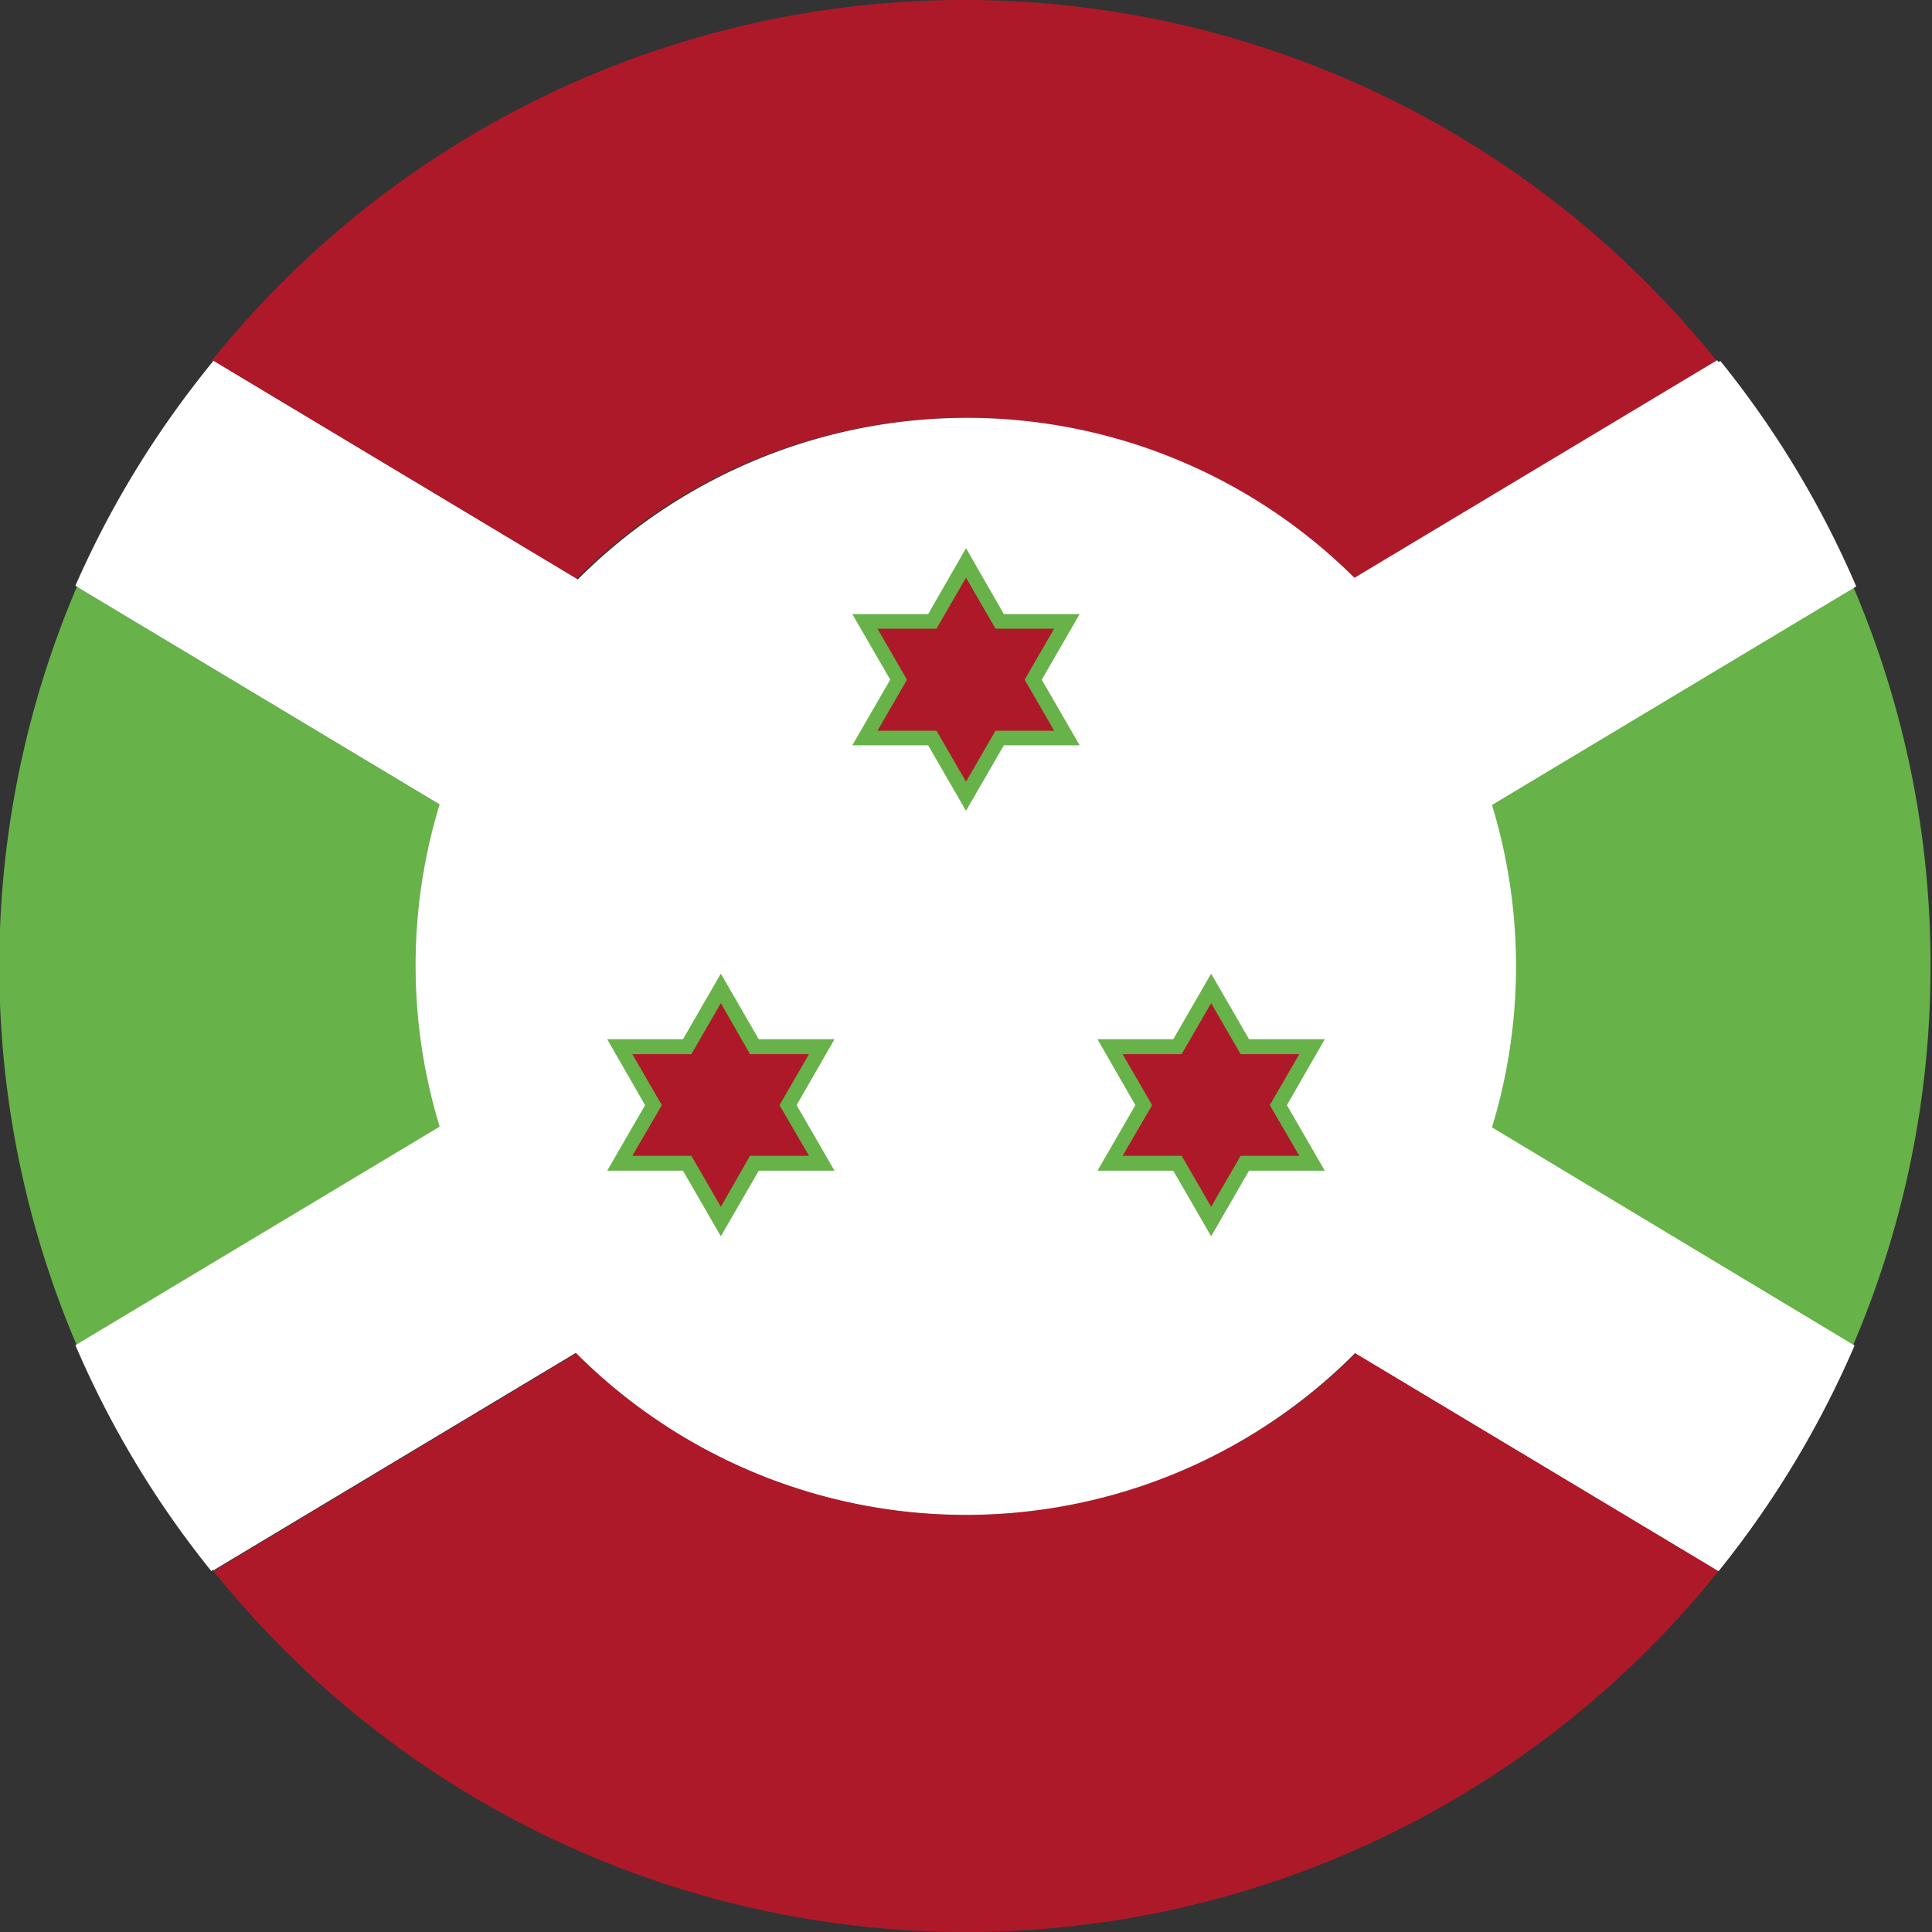 <svg xmlns="http://www.w3.org/2000/svg" viewBox="0 0 5.304 5.304"><rect x="0" y="0" width="5.304" height="5.304" fill="#333333" stroke="none"/><defs><style>.a{fill:#67b249;}.b{fill:#ae1929;}.c{fill:#fff;}</style></defs><path class="a" d="M5.3,2.652a2.644,2.644,0,0,1-.213,1.042l-1-.6a1.516,1.516,0,0,0,0-.885l1-.6A2.64,2.64,0,0,1,5.3,2.652Z"/><path class="b" d="M4.718,4.313a2.649,2.649,0,0,1-4.132,0l1-.6h0a1.508,1.508,0,0,0,2.138,0Z"/><path class="a" d="M1.145,2.652a1.5,1.5,0,0,0,.066.442l-1,.6a2.653,2.653,0,0,1,0-2.083l1,.6A1.508,1.508,0,0,0,1.145,2.652Z"/><path class="b" d="M4.718.991l-1,.6h0a1.508,1.508,0,0,0-2.137,0l-1-.6a2.649,2.649,0,0,1,4.132,0Z"/><path class="c" d="M5.091,3.694a2.663,2.663,0,0,1-.373.619l-1-.6a1.508,1.508,0,0,1-2.138,0h0l-1,.6a2.648,2.648,0,0,1-.373-.62l1-.6a1.516,1.516,0,0,1,0-.885l-1-.6A2.642,2.642,0,0,1,.586.991l1,.6a1.508,1.508,0,0,1,2.137,0h0l1-.6a2.642,2.642,0,0,1,.373.619l-1,.6a1.516,1.516,0,0,1,0,.885Z"/><path class="c" d="M5.091,3.694a2.663,2.663,0,0,1-.373.619l-1-.6L2.652,3.074l-.363-.218,0,0-.336-.2-.738-.443-1-.6A2.642,2.642,0,0,1,.586.991l1,.6.758.454,0,0h0l.307.184.7.422.738.442Z"/><path class="c" d="M5.091,1.61l-1,.6-.738.443-.336.2,0,0h0l-.362.218-1.069.64h0l-1,.6a2.648,2.648,0,0,1-.373-.62l1-.6.738-.442.7-.422.306-.184,0,0h0l.757-.454h0l1-.6A2.642,2.642,0,0,1,5.091,1.61Z"/><path class="c" d="M4.159,2.652A1.507,1.507,0,0,1,1.583,3.714h0A1.507,1.507,0,0,1,3.72,1.589h0a1.5,1.5,0,0,1,.439,1.063Z"/><polygon class="a" points="1.875 3.214 1.667 3.214 1.771 3.034 1.667 2.853 1.875 2.853 1.979 2.673 2.083 2.853 2.291 2.853 2.187 3.034 2.291 3.214 2.083 3.214 1.979 3.394 1.875 3.214"/><polygon class="b" points="1.979 2.754 2.059 2.894 2.221 2.894 2.14 3.034 2.221 3.173 2.059 3.173 1.979 3.313 1.898 3.173 1.736 3.173 1.817 3.034 1.736 2.894 1.898 2.894 1.979 2.754"/><polygon class="a" points="3.221 3.214 3.013 3.214 3.117 3.034 3.013 2.853 3.221 2.853 3.325 2.673 3.429 2.853 3.637 2.853 3.533 3.034 3.637 3.214 3.429 3.214 3.325 3.394 3.221 3.214"/><polygon class="b" points="3.325 2.754 3.406 2.894 3.567 2.894 3.486 3.034 3.567 3.173 3.406 3.173 3.325 3.313 3.244 3.173 3.082 3.173 3.163 3.034 3.082 2.894 3.244 2.894 3.325 2.754"/><polygon class="a" points="2.548 2.046 2.34 2.046 2.444 1.866 2.34 1.686 2.548 1.686 2.652 1.505 2.756 1.686 2.964 1.686 2.86 1.866 2.964 2.046 2.756 2.046 2.652 2.226 2.548 2.046"/><polygon class="b" points="2.652 1.586 2.733 1.726 2.894 1.726 2.813 1.866 2.894 2.006 2.733 2.006 2.652 2.146 2.571 2.006 2.409 2.006 2.49 1.866 2.409 1.726 2.571 1.726 2.652 1.586"/></svg>